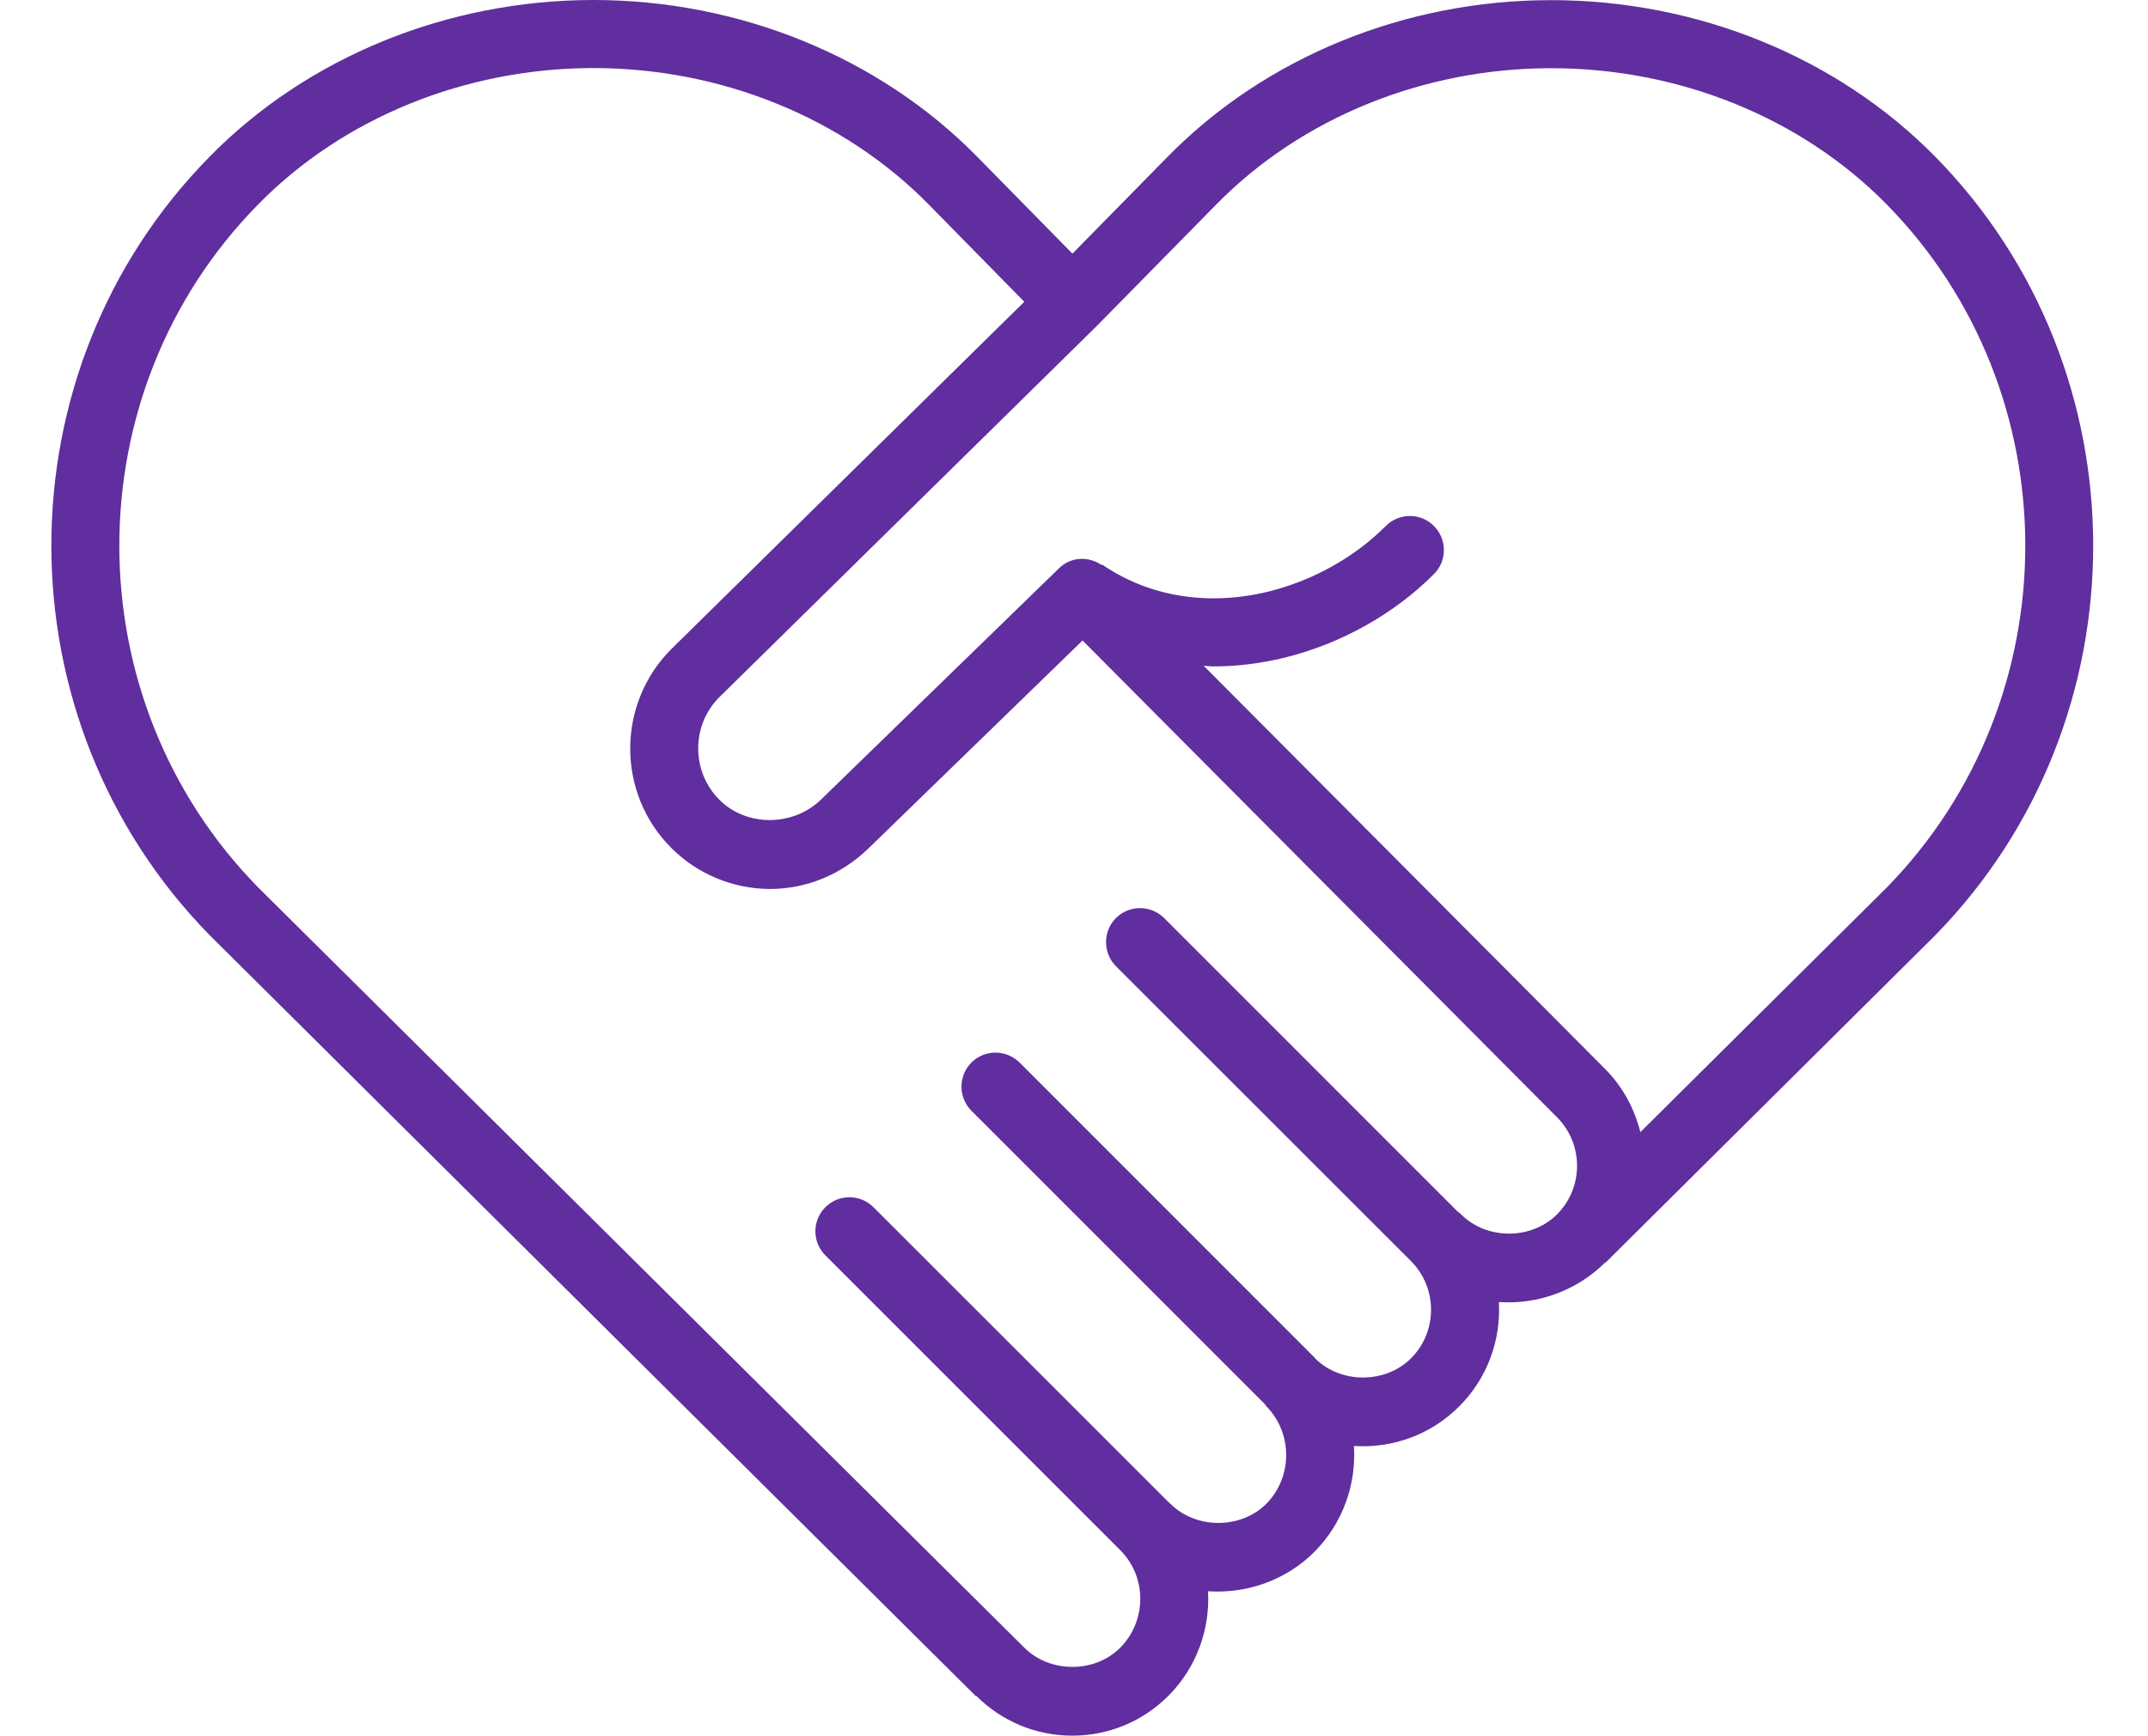 <?xml version="1.0" encoding="UTF-8" standalone="no"?><svg xmlns="http://www.w3.org/2000/svg" xmlns:xlink="http://www.w3.org/1999/xlink" fill="#000000" height="51" preserveAspectRatio="xMidYMid meet" version="1" viewBox="-1.5 4.0 63.1 51.0" width="63.1" zoomAndPan="magnify"><g id="change1_1"><path d="M 53.93 30.074 L 46.688 37.266 C 46.516 36.59 46.184 35.949 45.66 35.418 L 33.859 23.562 C 33.957 23.566 34.047 23.582 34.141 23.582 C 34.832 23.582 35.531 23.496 36.238 23.324 C 37.898 22.914 39.453 22.043 40.625 20.867 C 41.016 20.477 41.012 19.844 40.621 19.453 C 40.23 19.062 39.598 19.066 39.207 19.457 C 38.289 20.379 37.066 21.059 35.762 21.383 C 33.992 21.816 32.254 21.535 30.879 20.59 L 30.867 20.605 C 30.48 20.34 29.961 20.355 29.613 20.695 L 22.625 27.488 C 21.781 28.309 20.41 28.285 19.633 27.5 C 18.805 26.672 18.805 25.32 19.621 24.496 L 30.703 13.594 C 30.707 13.59 30.707 13.586 30.711 13.582 L 30.715 13.582 L 34.234 10.004 C 36.727 7.465 40.309 6.004 44.066 6.004 C 44.066 6.004 44.07 6.004 44.07 6.004 C 47.832 6.004 51.422 7.461 53.922 10.004 C 59.352 15.527 59.352 24.531 53.93 30.074 Z M 41.418 39.68 C 41.391 39.652 41.348 39.617 41.305 39.586 L 32.699 30.977 C 32.305 30.586 31.672 30.586 31.281 30.977 C 30.895 31.367 30.895 32 31.281 32.391 L 39.953 41.059 C 40.734 41.848 40.734 43.125 39.953 43.91 C 39.199 44.664 37.891 44.664 37.137 43.918 C 37.133 43.91 37.129 43.902 37.121 43.895 L 28.453 35.223 C 28.059 34.832 27.426 34.832 27.035 35.223 C 26.648 35.613 26.648 36.246 27.035 36.637 L 35.648 45.25 C 35.668 45.273 35.68 45.297 35.699 45.32 C 36.477 46.109 36.477 47.395 35.703 48.184 C 34.949 48.938 33.633 48.938 32.879 48.184 C 32.863 48.168 32.84 48.145 32.809 48.121 L 24.16 39.473 C 23.77 39.082 23.137 39.082 22.746 39.473 C 22.355 39.863 22.355 40.496 22.746 40.887 L 31.406 49.547 C 31.41 49.547 31.41 49.551 31.41 49.551 C 32.195 50.336 32.191 51.621 31.41 52.414 C 30.66 53.168 29.344 53.168 28.59 52.414 L 6.086 30.078 C 0.645 24.535 0.645 15.531 6.086 10.004 C 8.582 7.461 12.168 6.004 15.922 6 C 15.926 6 15.926 6 15.93 6 C 19.688 6 23.277 7.461 25.777 10.004 L 28.59 12.867 L 18.215 23.078 C 16.613 24.688 16.613 27.305 18.215 28.91 C 18.977 29.68 20.035 30.121 21.121 30.121 C 22.195 30.121 23.223 29.695 24.02 28.922 L 30.301 22.82 L 44.242 36.832 C 45.023 37.617 45.023 38.895 44.242 39.68 C 43.484 40.438 42.172 40.438 41.418 39.68 Z M 55.348 8.602 C 52.473 5.68 48.363 4.004 44.07 4.004 C 44.07 4.004 44.066 4.004 44.062 4.004 C 39.777 4.004 35.672 5.68 32.805 8.602 L 30.004 11.453 L 27.203 8.602 C 24.328 5.676 20.219 4 15.93 4 C 15.926 4 15.926 4 15.922 4 C 11.633 4.004 7.527 5.68 4.66 8.602 C -1.543 14.898 -1.543 25.16 4.668 31.488 L 27.164 53.836 L 27.176 53.828 C 27.93 54.582 28.934 55 30 55 C 31.07 55 32.074 54.582 32.832 53.82 C 33.664 52.98 34.047 51.859 33.988 50.758 C 35.141 50.832 36.293 50.426 37.121 49.59 C 37.961 48.738 38.344 47.602 38.273 46.488 C 39.43 46.562 40.551 46.145 41.371 45.32 C 42.207 44.48 42.594 43.359 42.531 42.258 C 43.672 42.34 44.828 41.922 45.656 41.094 L 45.664 41.102 L 55.352 31.48 C 61.539 25.16 61.535 14.895 55.348 8.602" fill="#602e9e"/></g></svg>